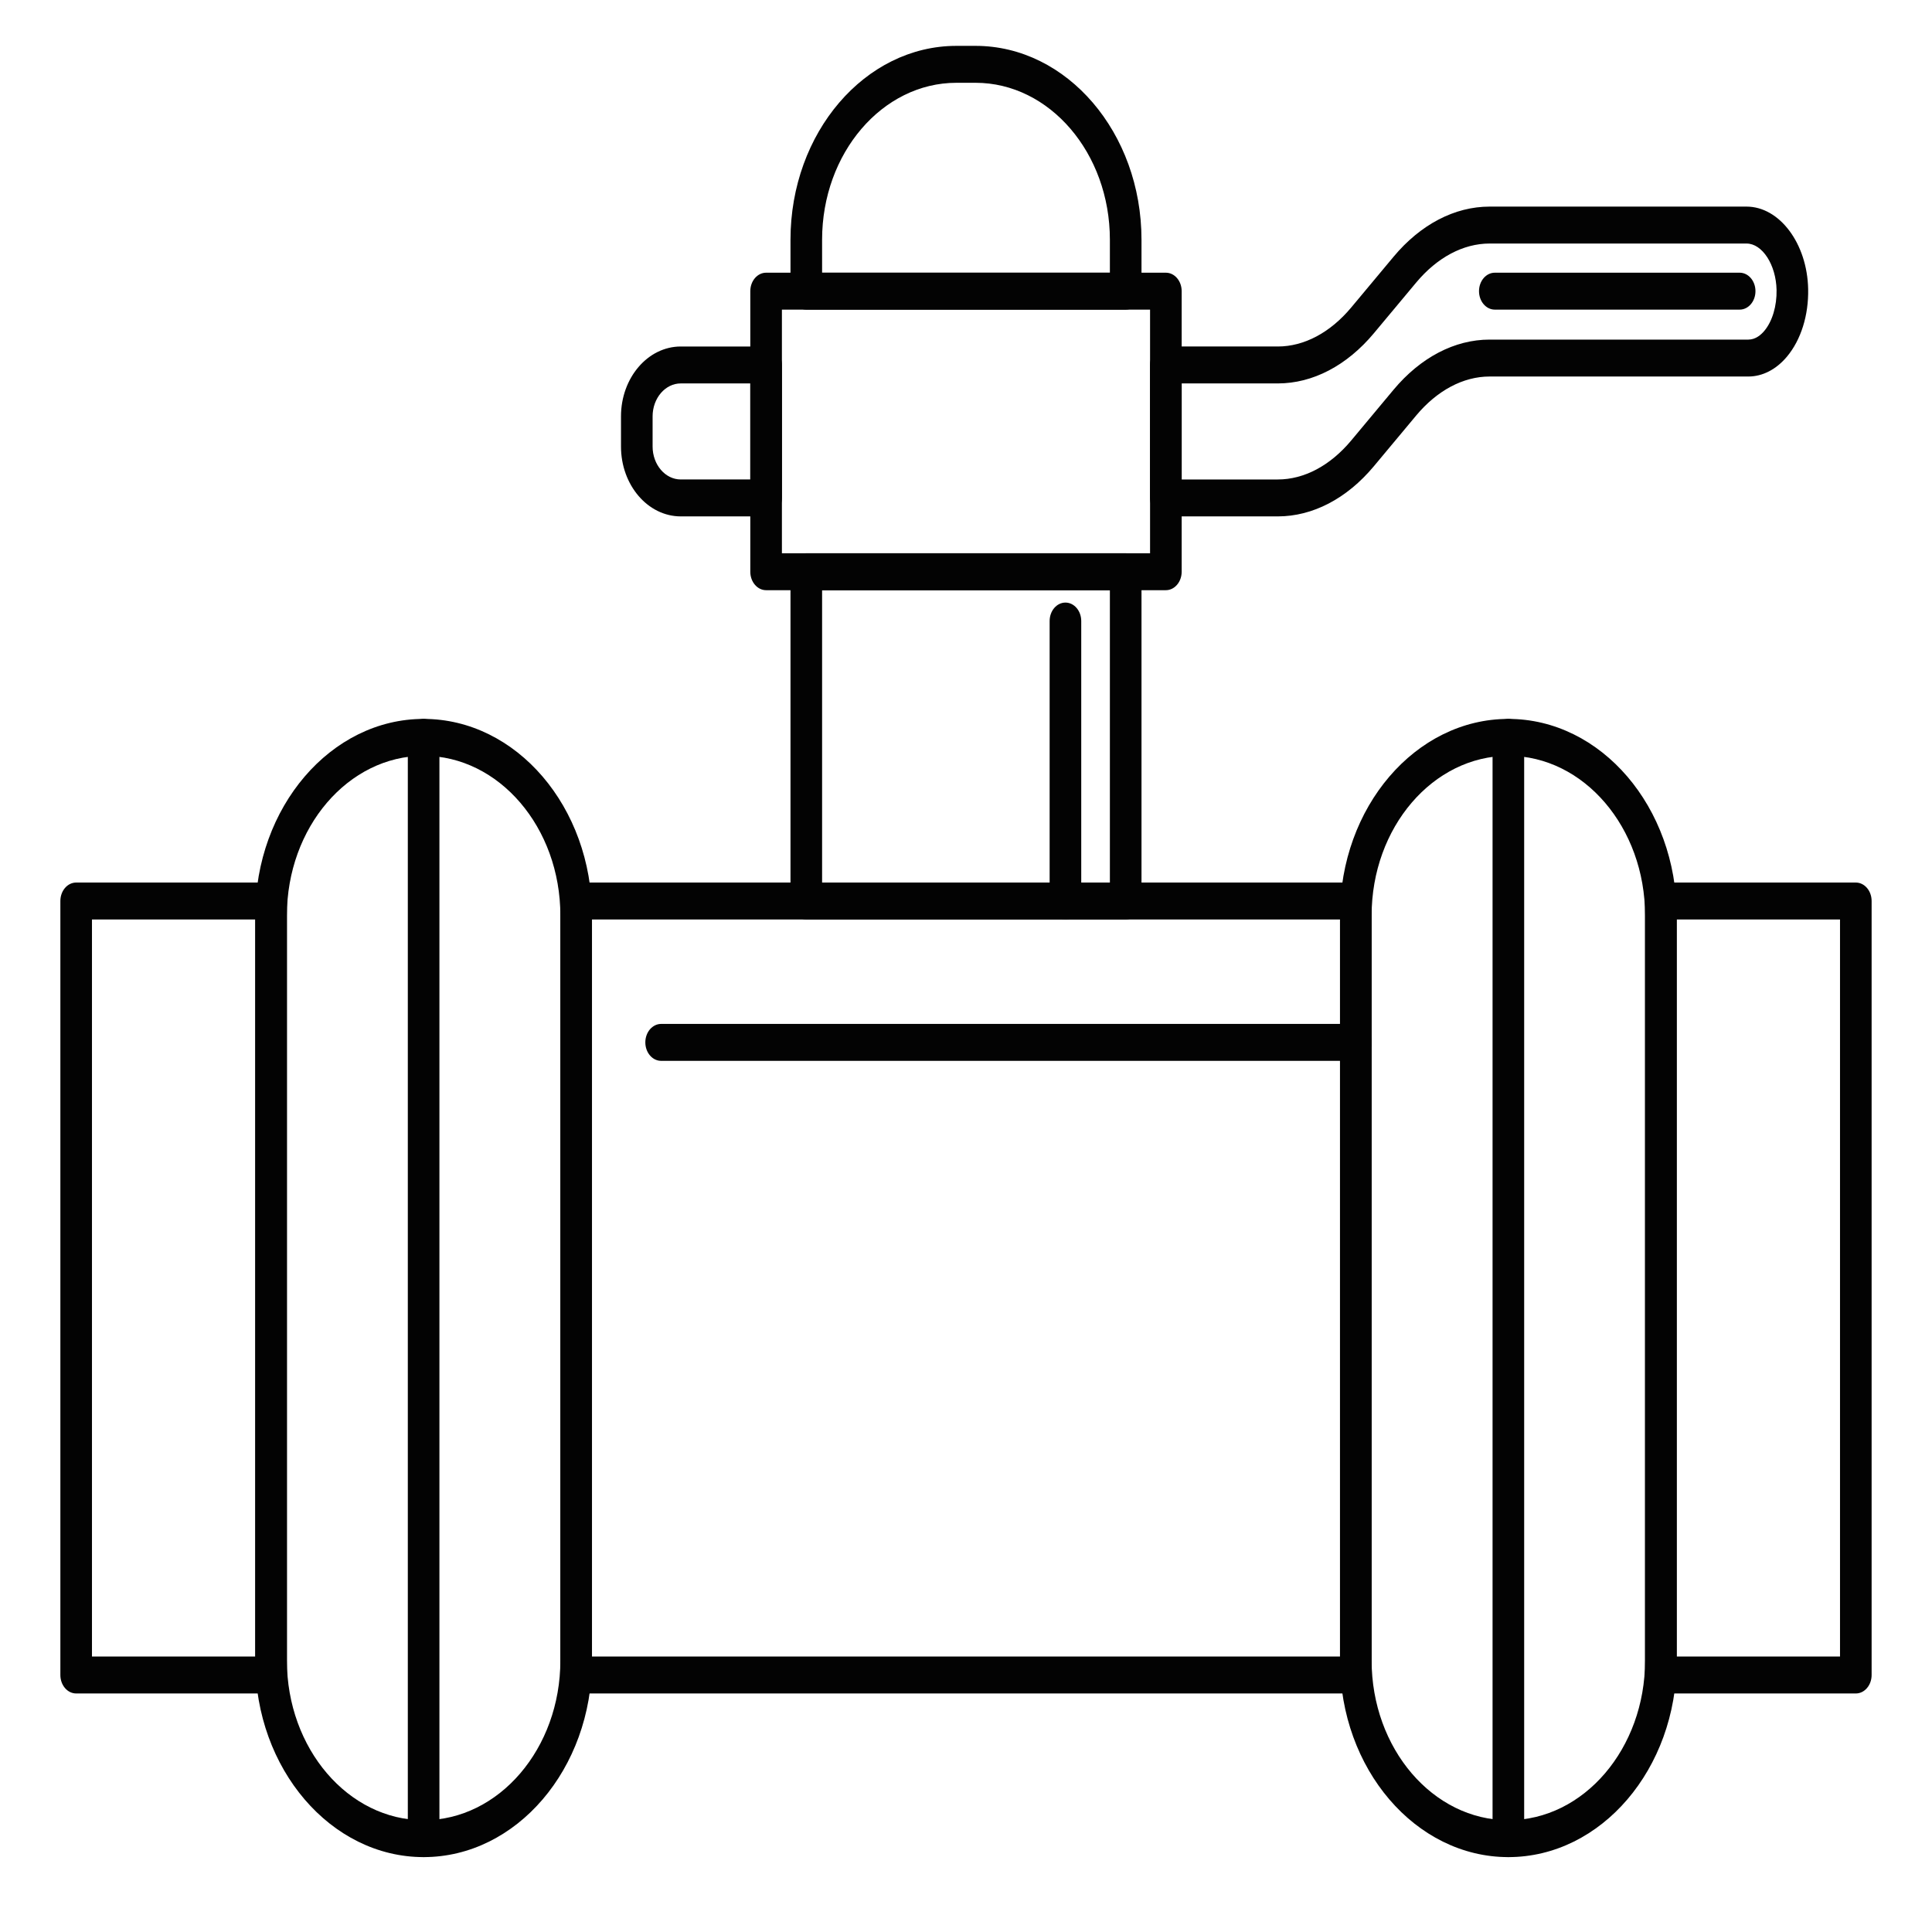 <?xml version="1.0" encoding="UTF-8"?> <!-- Generator: Adobe Illustrator 15.0.0, SVG Export Plug-In . SVG Version: 6.00 Build 0) --> <svg xmlns="http://www.w3.org/2000/svg" xmlns:xlink="http://www.w3.org/1999/xlink" id="Layer_1" x="0px" y="0px" width="1451.34px" height="1451.34px" viewBox="0 0 1451.34 1451.34" xml:space="preserve"> <g> <g> <path fill="#030303" d="M1018.501,1272.154H432.827c-6.562,0-11.872-6.203-11.872-13.871V676.851 c0-7.666,5.311-13.869,11.872-13.869h585.674c6.562,0,11.873,6.203,11.873,13.869v581.433 C1030.374,1265.951,1025.063,1272.154,1018.501,1272.154z M444.7,1244.414h561.929V690.72H444.7V1244.414z"></path> </g> <g> <path fill="#030303" d="M845.631,690.72H605.698c-6.562,0-11.872-6.203-11.872-13.869V429.489c0-7.666,5.31-13.869,11.872-13.869 h239.933c6.562,0,11.872,6.203,11.872,13.869v247.361C857.503,684.517,852.192,690.72,845.631,690.72z M617.571,662.981h216.187 V443.358H617.571V662.981z"></path> </g> <g> <path fill="#030303" d="M845.631,232.594H605.698c-6.562,0-11.872-6.203-11.872-13.869v-38.655 c0-80.292,55.907-145.616,124.649-145.616h14.365c68.743,0,124.662,65.324,124.662,145.616v38.655 C857.503,226.391,852.192,232.594,845.631,232.594z M617.571,204.855h216.187v-24.786c0-65-45.264-117.877-100.917-117.877 h-14.365c-55.641,0-100.904,52.877-100.904,117.877V204.855z"></path> </g> <g> <path fill="#030303" d="M875.811,443.358H575.507c-6.551,0-11.873-6.203-11.873-13.869V218.725 c0-7.666,5.322-13.869,11.873-13.869h300.304c6.551,0,11.872,6.203,11.872,13.869v210.765 C887.683,437.155,882.361,443.358,875.811,443.358z M587.379,415.62h276.559V232.594H587.379V415.62z"></path> </g> <g> <path fill="#030303" d="M575.507,387.921h-64.093c-24.766,0-44.917-23.54-44.917-52.484v-22.659 c0-28.944,20.151-52.485,44.917-52.485h64.093c6.562,0,11.872,6.204,11.872,13.87v99.89 C587.379,381.718,582.069,387.921,575.507,387.921z M511.414,288.031c-11.676,0-21.172,11.106-21.172,24.746v22.659 c0,13.64,9.496,24.746,21.172,24.746h52.22v-72.151H511.414z"></path> </g> <g> <path fill="#030303" d="M1394.109,1272.154h-146.436c-6.551,0-11.872-6.203-11.872-13.871V676.851 c0-7.666,5.321-13.869,11.872-13.869h146.436c6.551,0,11.873,6.203,11.873,13.869v581.433 C1405.982,1265.951,1400.66,1272.154,1394.109,1272.154z M1259.547,1244.414h122.69V690.72h-122.69V1244.414z"></path> </g> <g> <path fill="#030303" d="M203.644,1272.154H57.219c-6.562,0-11.872-6.203-11.872-13.871V676.851c0-7.666,5.31-13.869,11.872-13.869 h146.425c6.551,0,11.872,6.203,11.872,13.869v581.433C215.516,1265.951,210.194,1272.154,203.644,1272.154z M69.092,1244.414 h122.679V690.72H69.092V1244.414z"></path> </g> <g> <path fill="#030303" d="M318.229,1395.082c-69.728,0-126.459-66.271-126.459-147.742V687.781 c0-81.456,56.731-147.729,126.459-147.729c69.729,0,126.471,66.273,126.471,147.729v559.559 C444.7,1328.811,387.958,1395.082,318.229,1395.082z M318.229,567.791c-56.638,0-102.714,53.825-102.714,119.99v559.559 c0,66.164,46.076,120.004,102.714,120.004c56.639,0,102.726-53.84,102.726-120.004V687.781 C420.955,621.616,374.868,567.791,318.229,567.791z"></path> </g> <g> <path fill="#030303" d="M1133.1,1395.082c-69.74,0-126.471-66.271-126.471-147.742V687.781 c0-81.456,56.73-147.729,126.471-147.729c69.728,0,126.447,66.273,126.447,147.729v559.559 C1259.547,1328.811,1202.827,1395.082,1133.1,1395.082z M1133.1,567.791c-56.65,0-102.726,53.825-102.726,119.99v559.559 c0,66.164,46.075,120.004,102.726,120.004c56.626,0,102.702-53.84,102.702-120.004V687.781 C1235.802,621.616,1189.726,567.791,1133.1,567.791z"></path> </g> <g> <path fill="#030303" d="M318.229,1395.082c-6.562,0-11.872-6.203-11.872-13.869V553.922c0-7.666,5.31-13.87,11.872-13.87 s11.873,6.204,11.873,13.87v827.291C330.103,1388.879,324.792,1395.082,318.229,1395.082z"></path> </g> <g> <path fill="#030303" d="M1133.1,1395.082c-6.562,0-11.873-6.203-11.873-13.869V553.922c0-7.666,5.311-13.87,11.873-13.87 c6.551,0,11.872,6.204,11.872,13.87v827.291C1144.972,1388.879,1139.65,1395.082,1133.1,1395.082z"></path> </g> <g> <path fill="#030303" d="M959.903,387.921h-84.093c-6.551,0-11.873-6.203-11.873-13.869v-99.89c0-7.666,5.322-13.87,11.873-13.87 h84.093c19.78,0,39.375-10.415,55.166-29.323l31.769-38.073c20.29-24.312,45.913-37.694,72.163-37.694h193.01 c24.847,0,45.623,27.793,46.296,61.966c0.395,19.68-5.403,38.168-15.919,50.737c-8.059,9.63-18.354,14.939-28.997,14.939h-194.39 c-19.78,0-39.375,10.416-55.166,29.311l-31.769,38.087C1011.776,374.539,986.153,387.921,959.903,387.921z M887.683,360.183 h72.221c19.804,0,39.386-10.402,55.166-29.311l31.769-38.087c20.302-24.298,45.925-37.681,72.163-37.681h194.39 c5.38,0,9.507-3.575,12.012-6.582c5.982-7.151,9.414-18.624,9.171-30.705c-0.383-18.908-10.713-34.877-22.562-34.877h-193.01 c-19.78,0-39.375,10.416-55.166,29.323l-31.769,38.073c-20.29,24.312-45.913,37.694-72.163,37.694h-72.221V360.183z"></path> </g> <g> <path fill="#030303" d="M800.366,690.72c-6.562,0-11.872-6.203-11.872-13.869V466.533c0-7.666,5.31-13.869,11.872-13.869 c6.551,0,11.873,6.203,11.873,13.869v210.317C812.239,684.517,806.917,690.72,800.366,690.72z"></path> </g> <g> <path fill="#030303" d="M1018.501,796.922H496.654c-6.551,0-11.873-6.203-11.873-13.871c0-7.666,5.322-13.869,11.873-13.869 h521.847c6.562,0,11.873,6.203,11.873,13.869C1030.374,790.719,1025.063,796.922,1018.501,796.922z"></path> </g> <g> <path fill="#030303" d="M1306.852,232.594h-183.933c-6.551,0-11.872-6.203-11.872-13.869s5.321-13.869,11.872-13.869h183.933 c6.551,0,11.872,6.203,11.872,13.869S1313.402,232.594,1306.852,232.594z"></path> </g> </g> </svg> 